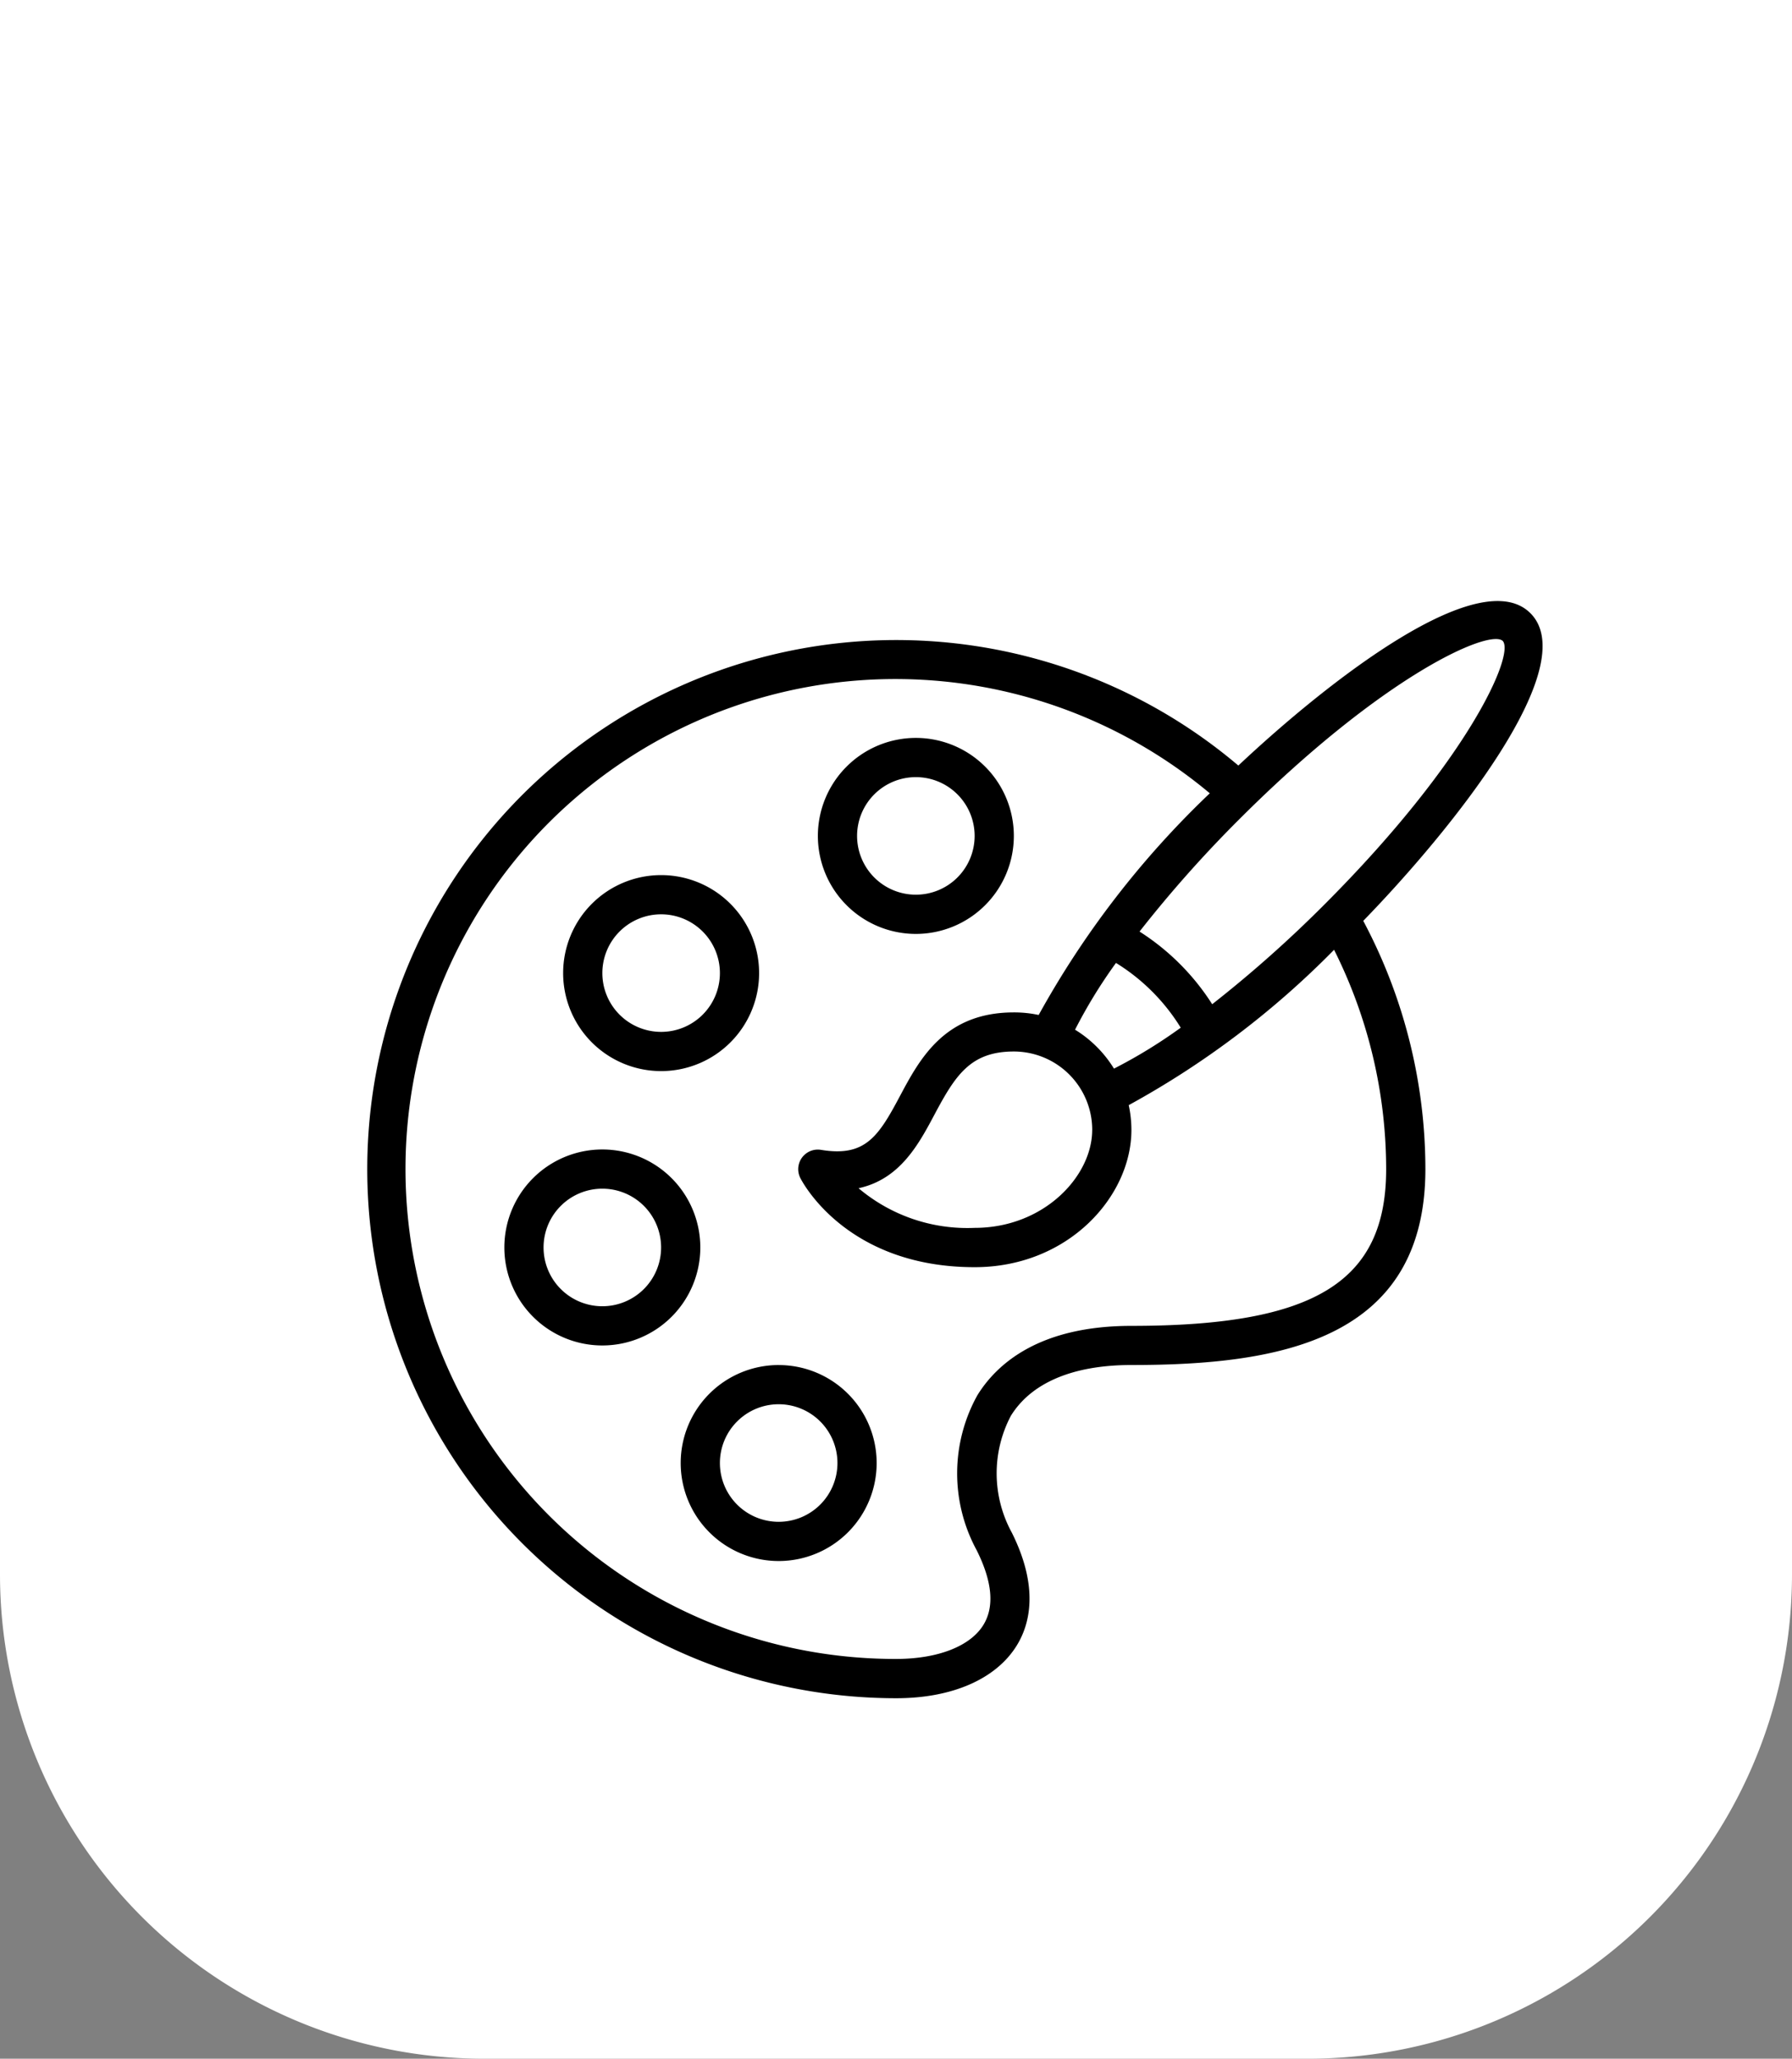 <svg xmlns="http://www.w3.org/2000/svg" width="74" height="85" viewBox="0 0 74 85">
  <rect x="0" y="0" width="74" height="85" fill="#808080" stroke="none"/>
  <g id="Group_517" data-name="Group 517" transform="translate(-562 -897)">
    <path id="Rectangle_505" data-name="Rectangle 505" d="M0,0H74a0,0,0,0,1,0,0V65A20,20,0,0,1,54,85H20A20,20,0,0,1,0,65V0A0,0,0,0,1,0,0Z" transform="translate(562 897)" fill="#fff"/>
    <g id="_29-Art" data-name="29-Art" transform="translate(575.164 917.8)">
      <path id="Path_739" data-name="Path 739" d="M11.709,26.659a4.046,4.046,0,1,0,4.046,4.046,4.046,4.046,0,0,0-4.046-4.046Zm0,6.473a2.427,2.427,0,1,1,2.427-2.427,2.427,2.427,0,0,1-2.427,2.427Zm7.282,2.427a4.046,4.046,0,1,0,4.046,4.046A4.046,4.046,0,0,0,18.992,35.56Zm0,6.473a2.427,2.427,0,1,1,2.427-2.427,2.427,2.427,0,0,1-2.427,2.427ZM14.137,23.423a4.046,4.046,0,1,0-4.046-4.046,4.046,4.046,0,0,0,4.046,4.046Zm0-6.473a2.427,2.427,0,1,1-2.427,2.427,2.427,2.427,0,0,1,2.427-2.427Zm10.519.809a4.046,4.046,0,1,0-4.046-4.046A4.046,4.046,0,0,0,24.656,17.759Zm0-6.473a2.427,2.427,0,1,1-2.427,2.427,2.427,2.427,0,0,1,2.427-2.427ZM50.034,4.518c-2.075-2.075-8.264,2.722-12.061,6.29A21.845,21.845,0,1,0,23.847,49.316c2.307,0,4.119-.792,4.973-2.173.537-.868.937-2.382-.2-4.662a5.1,5.1,0,0,1-.042-4.823c.848-1.372,2.571-2.1,4.982-2.1,6,0,12.137-.962,12.137-8.092a21.849,21.849,0,0,0-2.566-10.246C46.723,13.525,52.231,6.717,50.034,4.518ZM48.89,5.662c.507.546-1.393,4.912-7.379,10.9a50.86,50.86,0,0,1-4.618,4.1,9.8,9.8,0,0,0-3-3,50.859,50.859,0,0,1,4.1-4.618C43.978,7.056,48.345,5.157,48.89,5.662ZM31.23,21.714a20.83,20.83,0,0,1,1.69-2.757,8.186,8.186,0,0,1,2.674,2.674,20.83,20.83,0,0,1-2.757,1.69A4.882,4.882,0,0,0,31.23,21.714Zm.708,4.136c0,1.914-1.994,4.046-4.855,4.046a6.96,6.96,0,0,1-4.793-1.637c1.712-.371,2.483-1.817,3.132-3.035.862-1.618,1.482-2.61,3.28-2.61a3.24,3.24,0,0,1,3.237,3.237Zm1.618,8.092c-3.792,0-5.551,1.557-6.359,2.864a6.644,6.644,0,0,0-.029,6.4c.648,1.3.74,2.334.274,3.088-.544.88-1.888,1.4-3.6,1.4A20.229,20.229,0,1,1,36.794,11.953a37.934,37.934,0,0,0-7.066,9.153A4.851,4.851,0,0,0,28.7,21c-2.862,0-3.885,1.923-4.708,3.467-.884,1.66-1.43,2.51-3.251,2.208a.809.809,0,0,0-.857,1.16c.075.15,1.9,3.684,7.2,3.684,3.872,0,6.473-2.928,6.473-5.664a4.852,4.852,0,0,0-.111-1.026,36.377,36.377,0,0,0,8.48-6.414,20.227,20.227,0,0,1,2.151,9.058C44.076,32.127,41.127,33.942,33.557,33.942Z" transform="translate(0)"/>
    </g>
  </g>
</svg>
